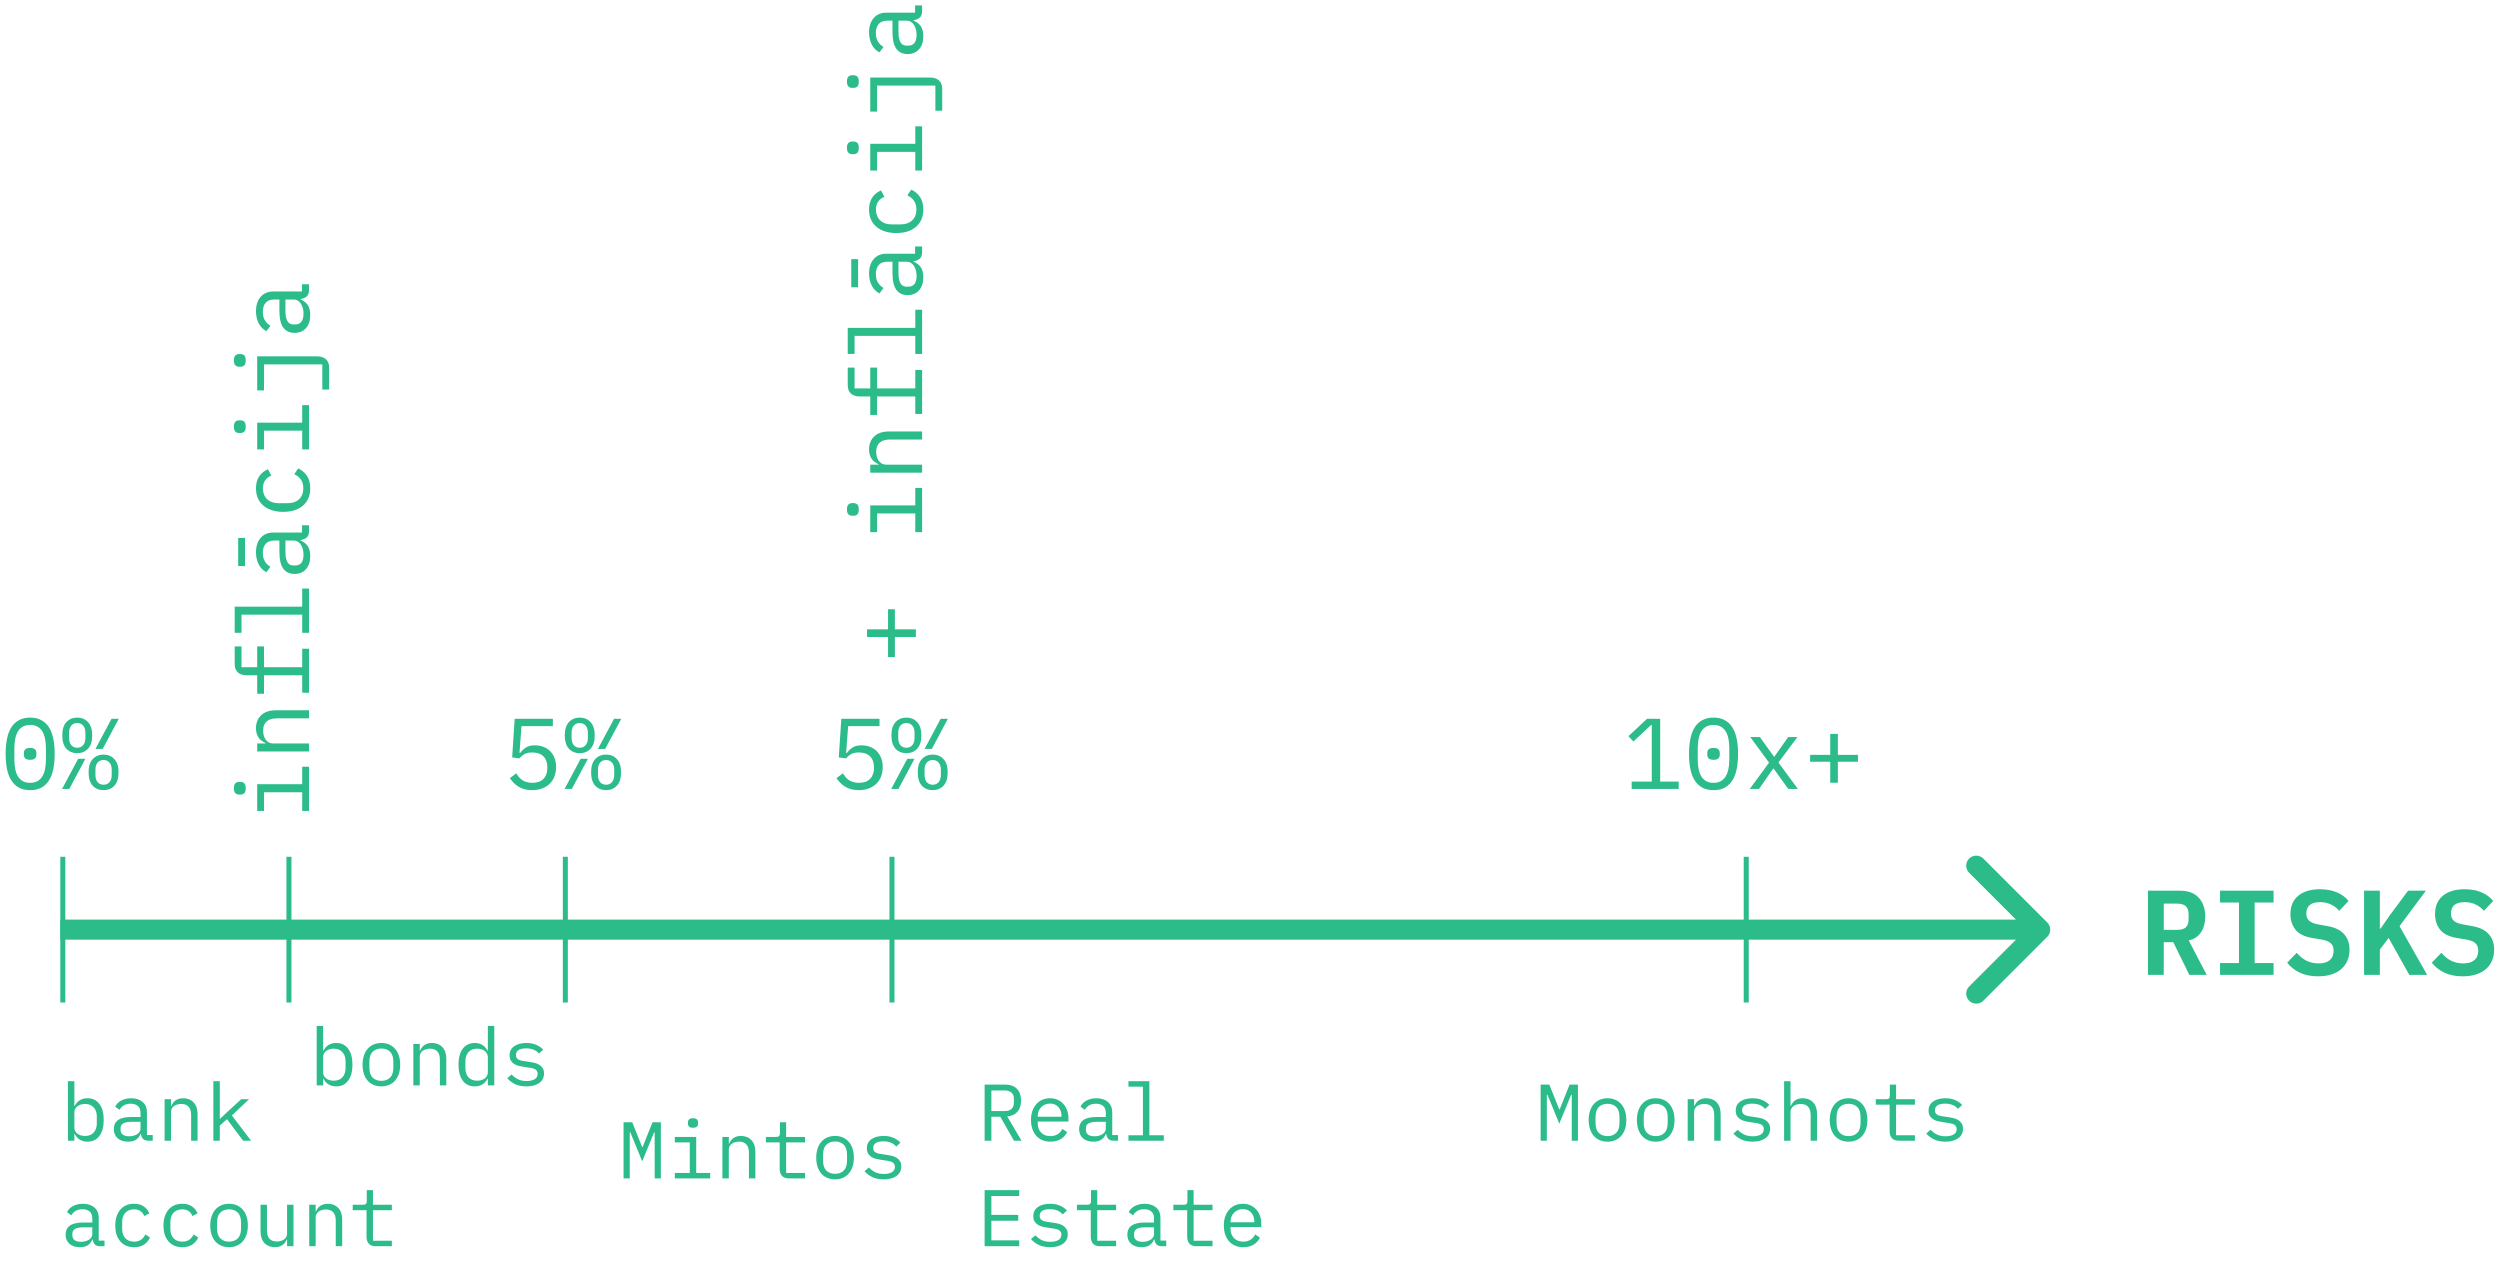 <svg width="995" height="505" viewBox="0 0 995 505" fill="none" xmlns="http://www.w3.org/2000/svg">
<path d="M814.829 372.828C816.391 371.266 816.391 368.734 814.829 367.172L789.373 341.716C787.811 340.154 785.278 340.154 783.716 341.716C782.154 343.278 782.154 345.811 783.716 347.373L806.343 370L783.716 392.627C782.154 394.19 782.154 396.722 783.716 398.284C785.278 399.846 787.811 399.846 789.373 398.284L814.829 372.828ZM24 374L812 374L812 366L24 366L24 374Z" fill="#2BBC8A"/>
<path d="M861.175 388H854.887V354.496H867.607C870.871 354.496 873.367 355.424 875.095 357.28C876.823 359.136 877.687 361.664 877.687 364.864C877.687 367.328 877.111 369.408 875.959 371.104C874.839 372.768 873.223 373.824 871.111 374.272L878.263 388H871.351L864.967 374.992H861.175V388ZM866.311 370.096C868.007 370.096 869.223 369.76 869.959 369.088C870.695 368.384 871.063 367.28 871.063 365.776V363.952C871.063 362.448 870.695 361.36 869.959 360.688C869.223 359.984 868.007 359.632 866.311 359.632H861.175V370.096H866.311ZM883.572 388V383.296H891.108V359.2H883.572V354.496H904.884V359.2H897.348V383.296H904.884V388H883.572ZM922.625 388.576C919.745 388.576 917.281 388.08 915.233 387.088C913.217 386.096 911.569 384.784 910.289 383.152L914.081 379.216C915.329 380.656 916.673 381.728 918.113 382.432C919.585 383.104 921.153 383.44 922.817 383.44C924.737 383.44 926.209 383.008 927.233 382.144C928.257 381.28 928.769 380.032 928.769 378.4C928.769 377.056 928.385 376.048 927.617 375.376C926.849 374.672 925.553 374.176 923.729 373.888L920.177 373.312C917.073 372.768 914.865 371.648 913.553 369.952C912.241 368.224 911.585 366.192 911.585 363.856C911.585 360.656 912.625 358.208 914.705 356.512C916.785 354.784 919.665 353.92 923.345 353.92C925.969 353.92 928.225 354.336 930.113 355.168C932.033 356 933.569 357.136 934.721 358.576L931.025 362.512C930.129 361.456 929.057 360.624 927.809 360.016C926.561 359.376 925.089 359.056 923.393 359.056C919.745 359.056 917.921 360.56 917.921 363.568C917.921 364.848 918.305 365.824 919.073 366.496C919.841 367.168 921.153 367.664 923.009 367.984L926.513 368.608C929.425 369.152 931.585 370.224 932.993 371.824C934.401 373.424 935.105 375.472 935.105 377.968C935.105 379.536 934.833 380.976 934.289 382.288C933.745 383.568 932.945 384.688 931.889 385.648C930.833 386.576 929.521 387.296 927.953 387.808C926.417 388.32 924.641 388.576 922.625 388.576ZM950.687 373.312L947.183 377.92V388H940.895V354.496H947.183V369.568H947.471L951.359 364L958.415 354.496H965.519L955.007 368.608L965.999 388H958.895L950.687 373.312ZM980.188 388.576C977.308 388.576 974.844 388.08 972.796 387.088C970.78 386.096 969.132 384.784 967.852 383.152L971.644 379.216C972.892 380.656 974.236 381.728 975.676 382.432C977.148 383.104 978.716 383.44 980.38 383.44C982.3 383.44 983.772 383.008 984.796 382.144C985.82 381.28 986.332 380.032 986.332 378.4C986.332 377.056 985.948 376.048 985.18 375.376C984.412 374.672 983.116 374.176 981.292 373.888L977.74 373.312C974.636 372.768 972.428 371.648 971.116 369.952C969.804 368.224 969.148 366.192 969.148 363.856C969.148 360.656 970.188 358.208 972.268 356.512C974.348 354.784 977.228 353.92 980.908 353.92C983.532 353.92 985.788 354.336 987.676 355.168C989.596 356 991.132 357.136 992.284 358.576L988.588 362.512C987.692 361.456 986.62 360.624 985.372 360.016C984.124 359.376 982.652 359.056 980.956 359.056C977.308 359.056 975.484 360.56 975.484 363.568C975.484 364.848 975.868 365.824 976.636 366.496C977.404 367.168 978.716 367.664 980.572 367.984L984.076 368.608C986.988 369.152 989.148 370.224 990.556 371.824C991.964 373.424 992.668 375.472 992.668 377.968C992.668 379.536 992.396 380.976 991.852 382.288C991.308 383.568 990.508 384.688 989.452 385.648C988.396 386.576 987.084 387.296 985.516 387.808C983.98 388.32 982.204 388.576 980.188 388.576Z" fill="#2BBC8A"/>
<path d="M126.04 408.32H128.6V418.176H128.728C129.795 416.128 131.491 415.104 133.816 415.104C135.843 415.104 137.421 415.861 138.552 417.376C139.704 418.891 140.28 421.013 140.28 423.744C140.28 426.475 139.704 428.597 138.552 430.112C137.421 431.627 135.843 432.384 133.816 432.384C131.491 432.384 129.795 431.36 128.728 429.312H128.6V432H126.04V408.32ZM132.824 430.112C134.317 430.112 135.469 429.664 136.28 428.768C137.112 427.851 137.528 426.645 137.528 425.152V422.336C137.528 420.843 137.112 419.648 136.28 418.752C135.469 417.835 134.317 417.376 132.824 417.376C132.248 417.376 131.704 417.451 131.192 417.6C130.68 417.749 130.232 417.973 129.848 418.272C129.464 418.549 129.155 418.901 128.92 419.328C128.707 419.733 128.6 420.213 128.6 420.768V426.72C128.6 427.275 128.707 427.765 128.92 428.192C129.155 428.597 129.464 428.949 129.848 429.248C130.232 429.525 130.68 429.739 131.192 429.888C131.704 430.037 132.248 430.112 132.824 430.112ZM151.788 432.384C150.636 432.384 149.59 432.181 148.652 431.776C147.734 431.371 146.945 430.795 146.284 430.048C145.644 429.28 145.153 428.373 144.812 427.328C144.47 426.261 144.299 425.067 144.299 423.744C144.299 422.443 144.47 421.259 144.812 420.192C145.153 419.125 145.644 418.219 146.284 417.472C146.945 416.704 147.734 416.117 148.652 415.712C149.59 415.307 150.636 415.104 151.788 415.104C152.94 415.104 153.974 415.307 154.892 415.712C155.83 416.117 156.62 416.704 157.26 417.472C157.921 418.219 158.422 419.125 158.764 420.192C159.105 421.259 159.276 422.443 159.276 423.744C159.276 425.067 159.105 426.261 158.764 427.328C158.422 428.373 157.921 429.28 157.26 430.048C156.62 430.795 155.83 431.371 154.892 431.776C153.974 432.181 152.94 432.384 151.788 432.384ZM151.788 430.176C153.217 430.176 154.369 429.749 155.244 428.896C156.118 428.043 156.556 426.72 156.556 424.928V422.56C156.556 420.768 156.118 419.445 155.244 418.592C154.369 417.739 153.217 417.312 151.788 417.312C150.358 417.312 149.206 417.739 148.332 418.592C147.457 419.445 147.02 420.768 147.02 422.56V424.928C147.02 426.72 147.457 428.043 148.332 428.896C149.206 429.749 150.358 430.176 151.788 430.176ZM164.511 432V415.488H167.071V418.176H167.199C167.37 417.771 167.583 417.387 167.839 417.024C168.095 416.64 168.404 416.309 168.767 416.032C169.151 415.755 169.599 415.531 170.111 415.36C170.623 415.189 171.22 415.104 171.903 415.104C173.631 415.104 175.018 415.659 176.063 416.768C177.108 417.856 177.631 419.403 177.631 421.408V432H175.071V421.856C175.071 420.341 174.74 419.221 174.079 418.496C173.418 417.749 172.447 417.376 171.167 417.376C170.655 417.376 170.154 417.44 169.663 417.568C169.172 417.696 168.735 417.888 168.351 418.144C167.967 418.4 167.658 418.731 167.423 419.136C167.188 419.541 167.071 420.011 167.071 420.544V432H164.511ZM194.163 429.312H194.035C192.968 431.36 191.272 432.384 188.947 432.384C186.92 432.384 185.331 431.627 184.179 430.112C183.048 428.597 182.483 426.475 182.483 423.744C182.483 421.013 183.048 418.891 184.179 417.376C185.331 415.861 186.92 415.104 188.947 415.104C191.272 415.104 192.968 416.128 194.035 418.176H194.163V408.32H196.722V432H194.163V429.312ZM189.939 430.112C190.515 430.112 191.059 430.037 191.571 429.888C192.083 429.739 192.531 429.525 192.915 429.248C193.299 428.949 193.597 428.597 193.811 428.192C194.045 427.765 194.163 427.275 194.163 426.72V420.768C194.163 420.213 194.045 419.733 193.811 419.328C193.597 418.901 193.299 418.549 192.915 418.272C192.531 417.973 192.083 417.749 191.571 417.6C191.059 417.451 190.515 417.376 189.939 417.376C188.445 417.376 187.283 417.835 186.451 418.752C185.64 419.648 185.235 420.843 185.235 422.336V425.152C185.235 426.645 185.64 427.851 186.451 428.768C187.283 429.664 188.445 430.112 189.939 430.112ZM209.542 432.384C207.814 432.384 206.321 432.096 205.062 431.52C203.825 430.923 202.769 430.133 201.894 429.152L203.622 427.648C204.411 428.48 205.275 429.12 206.214 429.568C207.153 430.016 208.283 430.24 209.606 430.24C210.886 430.24 211.931 430.016 212.742 429.568C213.574 429.099 213.99 428.373 213.99 427.392C213.99 426.965 213.905 426.613 213.734 426.336C213.585 426.037 213.371 425.803 213.094 425.632C212.817 425.461 212.507 425.333 212.166 425.248C211.825 425.141 211.462 425.056 211.078 424.992L208.486 424.608C207.91 424.523 207.281 424.405 206.598 424.256C205.937 424.107 205.329 423.872 204.774 423.552C204.219 423.211 203.75 422.763 203.366 422.208C203.003 421.653 202.822 420.928 202.822 420.032C202.822 419.2 202.982 418.485 203.302 417.888C203.643 417.269 204.113 416.757 204.71 416.352C205.307 415.925 206.011 415.616 206.822 415.424C207.633 415.211 208.518 415.104 209.478 415.104C210.971 415.104 212.262 415.339 213.35 415.808C214.459 416.277 215.409 416.928 216.198 417.76L214.534 419.328C214.342 419.093 214.097 418.859 213.798 418.624C213.521 418.368 213.169 418.144 212.742 417.952C212.337 417.739 211.857 417.568 211.302 417.44C210.747 417.312 210.107 417.248 209.382 417.248C208.081 417.248 207.078 417.472 206.374 417.92C205.691 418.368 205.35 419.019 205.35 419.872C205.35 420.299 205.425 420.661 205.574 420.96C205.745 421.237 205.969 421.461 206.246 421.632C206.523 421.803 206.833 421.941 207.174 422.048C207.537 422.133 207.899 422.208 208.262 422.272L210.854 422.656C211.451 422.741 212.081 422.859 212.742 423.008C213.403 423.157 214.011 423.403 214.566 423.744C215.121 424.064 215.579 424.501 215.942 425.056C216.326 425.611 216.518 426.336 216.518 427.232C216.518 428.875 215.878 430.144 214.598 431.04C213.339 431.936 211.654 432.384 209.542 432.384Z" fill="#2BBC8A"/>
<path d="M27.04 430.32H29.6V440.176H29.728C30.795 438.128 32.491 437.104 34.816 437.104C36.843 437.104 38.421 437.861 39.552 439.376C40.704 440.891 41.28 443.013 41.28 445.744C41.28 448.475 40.704 450.597 39.552 452.112C38.421 453.627 36.843 454.384 34.816 454.384C32.491 454.384 30.795 453.36 29.728 451.312H29.6V454H27.04V430.32ZM33.824 452.112C35.317 452.112 36.469 451.664 37.28 450.768C38.112 449.851 38.528 448.645 38.528 447.152V444.336C38.528 442.843 38.112 441.648 37.28 440.752C36.469 439.835 35.317 439.376 33.824 439.376C33.248 439.376 32.704 439.451 32.192 439.6C31.68 439.749 31.232 439.973 30.848 440.272C30.464 440.549 30.155 440.901 29.92 441.328C29.707 441.733 29.6 442.213 29.6 442.768V448.72C29.6 449.275 29.707 449.765 29.92 450.192C30.155 450.597 30.464 450.949 30.848 451.248C31.232 451.525 31.68 451.739 32.192 451.888C32.704 452.037 33.248 452.112 33.824 452.112ZM59.028 454C58.025 454 57.31 453.744 56.883 453.232C56.457 452.72 56.19 452.08 56.084 451.312H55.923C55.561 452.272 54.974 453.029 54.163 453.584C53.374 454.117 52.307 454.384 50.964 454.384C49.236 454.384 47.859 453.936 46.836 453.04C45.812 452.144 45.3 450.917 45.3 449.36C45.3 447.824 45.854 446.64 46.964 445.808C48.094 444.976 49.907 444.56 52.404 444.56H55.923V442.928C55.923 441.712 55.582 440.805 54.9 440.208C54.217 439.589 53.246 439.28 51.987 439.28C50.878 439.28 49.971 439.504 49.267 439.952C48.563 440.379 47.998 440.965 47.572 441.712L45.843 440.432C46.057 440.005 46.345 439.589 46.708 439.184C47.07 438.779 47.518 438.427 48.051 438.128C48.585 437.808 49.193 437.563 49.876 437.392C50.558 437.2 51.316 437.104 52.148 437.104C54.089 437.104 55.625 437.595 56.755 438.576C57.907 439.557 58.483 440.923 58.483 442.672V451.76H60.788V454H59.028ZM51.411 452.24C52.073 452.24 52.67 452.165 53.203 452.016C53.758 451.845 54.238 451.632 54.644 451.376C55.049 451.099 55.358 450.779 55.572 450.416C55.806 450.032 55.923 449.627 55.923 449.2V446.48H52.404C50.867 446.48 49.748 446.693 49.044 447.12C48.34 447.547 47.987 448.165 47.987 448.976V449.648C47.987 450.501 48.286 451.152 48.883 451.6C49.502 452.027 50.345 452.24 51.411 452.24ZM65.511 454V437.488H68.071V440.176H68.199C68.37 439.771 68.583 439.387 68.839 439.024C69.095 438.64 69.404 438.309 69.767 438.032C70.151 437.755 70.599 437.531 71.111 437.36C71.623 437.189 72.22 437.104 72.903 437.104C74.631 437.104 76.018 437.659 77.063 438.768C78.108 439.856 78.631 441.403 78.631 443.408V454H76.071V443.856C76.071 442.341 75.74 441.221 75.079 440.496C74.418 439.749 73.447 439.376 72.167 439.376C71.655 439.376 71.154 439.44 70.663 439.568C70.172 439.696 69.735 439.888 69.351 440.144C68.967 440.4 68.658 440.731 68.423 441.136C68.188 441.541 68.071 442.011 68.071 442.544V454H65.511ZM84.922 430.32H87.483V445.264H87.611L90.49 442.544L95.995 437.488H99.13L92.282 443.952L99.93 454H96.763L90.331 445.424L87.483 448.016V454H84.922V430.32ZM39.84 496C38.837 496 38.123 495.744 37.696 495.232C37.269 494.72 37.003 494.08 36.896 493.312H36.736C36.373 494.272 35.787 495.029 34.976 495.584C34.187 496.117 33.12 496.384 31.776 496.384C30.048 496.384 28.672 495.936 27.648 495.04C26.624 494.144 26.112 492.917 26.112 491.36C26.112 489.824 26.667 488.64 27.776 487.808C28.907 486.976 30.72 486.56 33.216 486.56H36.736V484.928C36.736 483.712 36.395 482.805 35.712 482.208C35.029 481.589 34.059 481.28 32.8 481.28C31.691 481.28 30.784 481.504 30.08 481.952C29.376 482.379 28.811 482.965 28.384 483.712L26.656 482.432C26.869 482.005 27.157 481.589 27.52 481.184C27.883 480.779 28.331 480.427 28.864 480.128C29.397 479.808 30.005 479.563 30.688 479.392C31.371 479.2 32.128 479.104 32.96 479.104C34.901 479.104 36.437 479.595 37.568 480.576C38.72 481.557 39.296 482.923 39.296 484.672V493.76H41.6V496H39.84ZM32.224 494.24C32.885 494.24 33.483 494.165 34.016 494.016C34.571 493.845 35.051 493.632 35.456 493.376C35.861 493.099 36.171 492.779 36.384 492.416C36.619 492.032 36.736 491.627 36.736 491.2V488.48H33.216C31.68 488.48 30.56 488.693 29.856 489.12C29.152 489.547 28.8 490.165 28.8 490.976V491.648C28.8 492.501 29.099 493.152 29.696 493.6C30.315 494.027 31.157 494.24 32.224 494.24ZM53.364 496.384C52.169 496.384 51.102 496.181 50.163 495.776C49.246 495.349 48.468 494.763 47.828 494.016C47.188 493.269 46.697 492.363 46.355 491.296C46.035 490.229 45.876 489.045 45.876 487.744C45.876 486.443 46.046 485.259 46.388 484.192C46.729 483.125 47.219 482.219 47.859 481.472C48.499 480.704 49.278 480.117 50.196 479.712C51.113 479.307 52.158 479.104 53.331 479.104C54.931 479.104 56.233 479.456 57.236 480.16C58.238 480.864 58.974 481.781 59.444 482.912L57.395 484C57.097 483.147 56.596 482.485 55.892 482.016C55.209 481.547 54.355 481.312 53.331 481.312C52.585 481.312 51.913 481.44 51.316 481.696C50.739 481.931 50.249 482.272 49.843 482.72C49.438 483.168 49.129 483.701 48.916 484.32C48.724 484.939 48.627 485.611 48.627 486.336V489.152C48.627 489.877 48.724 490.549 48.916 491.168C49.129 491.787 49.438 492.32 49.843 492.768C50.249 493.216 50.75 493.568 51.347 493.824C51.945 494.059 52.627 494.176 53.395 494.176C54.505 494.176 55.422 493.92 56.148 493.408C56.873 492.896 57.449 492.192 57.876 491.296L59.7 492.544C59.209 493.653 58.441 494.571 57.395 495.296C56.371 496.021 55.028 496.384 53.364 496.384ZM72.551 496.384C71.356 496.384 70.29 496.181 69.351 495.776C68.434 495.349 67.655 494.763 67.015 494.016C66.375 493.269 65.884 492.363 65.543 491.296C65.223 490.229 65.063 489.045 65.063 487.744C65.063 486.443 65.234 485.259 65.575 484.192C65.916 483.125 66.407 482.219 67.047 481.472C67.687 480.704 68.466 480.117 69.383 479.712C70.3 479.307 71.346 479.104 72.519 479.104C74.119 479.104 75.42 479.456 76.423 480.16C77.426 480.864 78.162 481.781 78.631 482.912L76.583 484C76.284 483.147 75.783 482.485 75.079 482.016C74.396 481.547 73.543 481.312 72.519 481.312C71.772 481.312 71.1 481.44 70.503 481.696C69.927 481.931 69.436 482.272 69.031 482.72C68.626 483.168 68.316 483.701 68.103 484.32C67.911 484.939 67.815 485.611 67.815 486.336V489.152C67.815 489.877 67.911 490.549 68.103 491.168C68.316 491.787 68.626 492.32 69.031 492.768C69.436 493.216 69.938 493.568 70.535 493.824C71.132 494.059 71.815 494.176 72.583 494.176C73.692 494.176 74.61 493.92 75.335 493.408C76.06 492.896 76.636 492.192 77.063 491.296L78.887 492.544C78.396 493.653 77.628 494.571 76.583 495.296C75.559 496.021 74.215 496.384 72.551 496.384ZM91.162 496.384C90.01 496.384 88.965 496.181 88.026 495.776C87.109 495.371 86.32 494.795 85.659 494.048C85.019 493.28 84.528 492.373 84.186 491.328C83.845 490.261 83.674 489.067 83.674 487.744C83.674 486.443 83.845 485.259 84.186 484.192C84.528 483.125 85.019 482.219 85.659 481.472C86.32 480.704 87.109 480.117 88.026 479.712C88.965 479.307 90.01 479.104 91.162 479.104C92.314 479.104 93.349 479.307 94.266 479.712C95.205 480.117 95.995 480.704 96.635 481.472C97.296 482.219 97.797 483.125 98.138 484.192C98.48 485.259 98.65 486.443 98.65 487.744C98.65 489.067 98.48 490.261 98.138 491.328C97.797 492.373 97.296 493.28 96.635 494.048C95.995 494.795 95.205 495.371 94.266 495.776C93.349 496.181 92.314 496.384 91.162 496.384ZM91.162 494.176C92.592 494.176 93.744 493.749 94.618 492.896C95.493 492.043 95.93 490.72 95.93 488.928V486.56C95.93 484.768 95.493 483.445 94.618 482.592C93.744 481.739 92.592 481.312 91.162 481.312C89.733 481.312 88.581 481.739 87.707 482.592C86.832 483.445 86.394 484.768 86.394 486.56V488.928C86.394 490.72 86.832 492.043 87.707 492.896C88.581 493.749 89.733 494.176 91.162 494.176ZM114.254 493.312H114.126C113.955 493.717 113.742 494.112 113.486 494.496C113.23 494.859 112.91 495.179 112.526 495.456C112.163 495.733 111.726 495.957 111.214 496.128C110.702 496.299 110.105 496.384 109.422 496.384C107.694 496.384 106.307 495.84 105.262 494.752C104.217 493.643 103.694 492.085 103.694 490.08V479.488H106.254V489.632C106.254 491.147 106.585 492.277 107.246 493.024C107.907 493.749 108.878 494.112 110.158 494.112C110.67 494.112 111.171 494.048 111.662 493.92C112.153 493.792 112.59 493.6 112.974 493.344C113.358 493.088 113.667 492.768 113.902 492.384C114.137 491.979 114.254 491.499 114.254 490.944V479.488H116.814V496H114.254V493.312ZM123.074 496V479.488H125.634V482.176H125.762C125.932 481.771 126.146 481.387 126.402 481.024C126.658 480.64 126.967 480.309 127.33 480.032C127.714 479.755 128.162 479.531 128.674 479.36C129.186 479.189 129.783 479.104 130.466 479.104C132.194 479.104 133.58 479.659 134.626 480.768C135.671 481.856 136.194 483.403 136.194 485.408V496H133.634V485.856C133.634 484.341 133.303 483.221 132.642 482.496C131.98 481.749 131.01 481.376 129.73 481.376C129.218 481.376 128.716 481.44 128.226 481.568C127.735 481.696 127.298 481.888 126.914 482.144C126.53 482.4 126.22 482.731 125.986 483.136C125.751 483.541 125.634 484.011 125.634 484.544V496H123.074ZM149.525 496C148.266 496 147.338 495.648 146.741 494.944C146.165 494.24 145.877 493.333 145.877 492.224V481.664H140.373V479.488H144.469C145.024 479.488 145.408 479.381 145.621 479.168C145.856 478.933 145.973 478.539 145.973 477.984V473.664H148.437V479.488H155.957V481.664H148.437V493.824H155.957V496H149.525Z" fill="#2BBC8A"/>
<path d="M260.56 457.8V450.728H260.304L255.6 462.216L250.896 450.728H250.64V457.8V469H248.176V446.664H251.632L255.568 456.52H255.76L259.696 446.664H263.024V469H260.56V457.8ZM275.812 448.84C275.065 448.84 274.542 448.691 274.244 448.392C273.945 448.072 273.796 447.677 273.796 447.208V446.696C273.796 446.227 273.945 445.843 274.244 445.544C274.542 445.224 275.065 445.064 275.812 445.064C276.558 445.064 277.081 445.224 277.38 445.544C277.678 445.843 277.828 446.227 277.828 446.696V447.208C277.828 447.677 277.678 448.072 277.38 448.392C277.081 448.691 276.558 448.84 275.812 448.84ZM268.58 466.824H274.532V454.664H268.58V452.488H277.092V466.824H282.66V469H268.58V466.824ZM287.511 469V452.488H290.071V455.176H290.199C290.37 454.771 290.583 454.387 290.839 454.024C291.095 453.64 291.404 453.309 291.767 453.032C292.151 452.755 292.599 452.531 293.111 452.36C293.623 452.189 294.22 452.104 294.903 452.104C296.631 452.104 298.018 452.659 299.063 453.768C300.108 454.856 300.631 456.403 300.631 458.408V469H298.071V458.856C298.071 457.341 297.74 456.221 297.079 455.496C296.418 454.749 295.447 454.376 294.167 454.376C293.655 454.376 293.154 454.44 292.663 454.568C292.172 454.696 291.735 454.888 291.351 455.144C290.967 455.4 290.658 455.731 290.423 456.136C290.188 456.541 290.071 457.011 290.071 457.544V469H287.511ZM313.963 469C312.704 469 311.776 468.648 311.179 467.944C310.603 467.24 310.315 466.333 310.315 465.224V454.664H304.811V452.488H308.907C309.461 452.488 309.845 452.381 310.059 452.168C310.293 451.933 310.411 451.539 310.411 450.984V446.664H312.875V452.488H320.395V454.664H312.875V466.824H320.395V469H313.963ZM332.35 469.384C331.198 469.384 330.153 469.181 329.214 468.776C328.297 468.371 327.507 467.795 326.846 467.048C326.206 466.28 325.715 465.373 325.374 464.328C325.033 463.261 324.862 462.067 324.862 460.744C324.862 459.443 325.033 458.259 325.374 457.192C325.715 456.125 326.206 455.219 326.846 454.472C327.507 453.704 328.297 453.117 329.214 452.712C330.153 452.307 331.198 452.104 332.35 452.104C333.502 452.104 334.537 452.307 335.454 452.712C336.393 453.117 337.182 453.704 337.822 454.472C338.483 455.219 338.985 456.125 339.326 457.192C339.667 458.259 339.838 459.443 339.838 460.744C339.838 462.067 339.667 463.261 339.326 464.328C338.985 465.373 338.483 466.28 337.822 467.048C337.182 467.795 336.393 468.371 335.454 468.776C334.537 469.181 333.502 469.384 332.35 469.384ZM332.35 467.176C333.779 467.176 334.931 466.749 335.806 465.896C336.681 465.043 337.118 463.72 337.118 461.928V459.56C337.118 457.768 336.681 456.445 335.806 455.592C334.931 454.739 333.779 454.312 332.35 454.312C330.921 454.312 329.769 454.739 328.894 455.592C328.019 456.445 327.582 457.768 327.582 459.56V461.928C327.582 463.72 328.019 465.043 328.894 465.896C329.769 466.749 330.921 467.176 332.35 467.176ZM351.73 469.384C350.002 469.384 348.508 469.096 347.25 468.52C346.012 467.923 344.956 467.133 344.082 466.152L345.81 464.648C346.599 465.48 347.463 466.12 348.402 466.568C349.34 467.016 350.471 467.24 351.794 467.24C353.074 467.24 354.119 467.016 354.93 466.568C355.762 466.099 356.178 465.373 356.178 464.392C356.178 463.965 356.092 463.613 355.922 463.336C355.772 463.037 355.559 462.803 355.282 462.632C355.004 462.461 354.695 462.333 354.354 462.248C354.012 462.141 353.65 462.056 353.266 461.992L350.674 461.608C350.098 461.523 349.468 461.405 348.786 461.256C348.124 461.107 347.516 460.872 346.962 460.552C346.407 460.211 345.938 459.763 345.554 459.208C345.191 458.653 345.01 457.928 345.01 457.032C345.01 456.2 345.17 455.485 345.49 454.888C345.831 454.269 346.3 453.757 346.898 453.352C347.495 452.925 348.199 452.616 349.01 452.424C349.82 452.211 350.706 452.104 351.666 452.104C353.159 452.104 354.45 452.339 355.538 452.808C356.647 453.277 357.596 453.928 358.385 454.76L356.722 456.328C356.53 456.093 356.284 455.859 355.986 455.624C355.708 455.368 355.356 455.144 354.93 454.952C354.524 454.739 354.044 454.568 353.49 454.44C352.935 454.312 352.295 454.248 351.57 454.248C350.268 454.248 349.266 454.472 348.562 454.92C347.879 455.368 347.538 456.019 347.538 456.872C347.538 457.299 347.612 457.661 347.762 457.96C347.932 458.237 348.156 458.461 348.434 458.632C348.711 458.803 349.02 458.941 349.362 459.048C349.724 459.133 350.087 459.208 350.45 459.272L353.042 459.656C353.639 459.741 354.268 459.859 354.93 460.008C355.591 460.157 356.199 460.403 356.754 460.744C357.308 461.064 357.767 461.501 358.13 462.056C358.514 462.611 358.706 463.336 358.706 464.232C358.706 465.875 358.066 467.144 356.786 468.04C355.527 468.936 353.842 469.384 351.73 469.384Z" fill="#2BBC8A"/>
<path d="M394.568 454H391.88V431.664H400.008C402.077 431.664 403.656 432.229 404.744 433.36C405.832 434.491 406.376 436.069 406.376 438.096C406.376 439.909 405.907 441.36 404.968 442.448C404.029 443.536 402.664 444.165 400.872 444.336L406.568 454H403.56L398.12 444.464H394.568V454ZM399.944 442.192C401.075 442.192 401.949 441.915 402.568 441.36C403.208 440.784 403.528 439.973 403.528 438.928V437.264C403.528 436.219 403.208 435.419 402.568 434.864C401.949 434.288 401.075 434 399.944 434H394.568V442.192H399.944ZM418.076 454.384C416.881 454.384 415.804 454.181 414.844 453.776C413.905 453.371 413.094 452.795 412.411 452.048C411.75 451.28 411.238 450.373 410.876 449.328C410.513 448.261 410.332 447.077 410.332 445.776C410.332 444.453 410.513 443.259 410.876 442.192C411.26 441.125 411.782 440.219 412.444 439.472C413.105 438.704 413.894 438.117 414.812 437.712C415.75 437.307 416.785 437.104 417.916 437.104C419.025 437.104 420.028 437.307 420.924 437.712C421.841 438.117 422.62 438.683 423.26 439.408C423.9 440.112 424.39 440.955 424.732 441.936C425.073 442.917 425.244 443.995 425.244 445.168V446.384H413.02V447.152C413.02 447.877 413.137 448.549 413.372 449.168C413.606 449.787 413.937 450.32 414.364 450.768C414.812 451.216 415.345 451.568 415.964 451.824C416.604 452.059 417.308 452.176 418.076 452.176C419.185 452.176 420.145 451.92 420.956 451.408C421.766 450.896 422.385 450.192 422.812 449.296L424.7 450.576C424.209 451.685 423.388 452.603 422.236 453.328C421.105 454.032 419.718 454.384 418.076 454.384ZM417.916 439.216C417.212 439.216 416.561 439.344 415.964 439.6C415.366 439.856 414.844 440.208 414.396 440.656C413.969 441.104 413.628 441.637 413.372 442.256C413.137 442.853 413.02 443.515 413.02 444.24V444.464H422.492V444.112C422.492 443.387 422.374 442.725 422.14 442.128C421.926 441.531 421.617 441.019 421.212 440.592C420.828 440.144 420.348 439.803 419.772 439.568C419.217 439.333 418.598 439.216 417.916 439.216ZM443.215 454C442.212 454 441.498 453.744 441.071 453.232C440.644 452.72 440.378 452.08 440.271 451.312H440.111C439.748 452.272 439.162 453.029 438.351 453.584C437.562 454.117 436.495 454.384 435.151 454.384C433.423 454.384 432.047 453.936 431.023 453.04C429.999 452.144 429.487 450.917 429.487 449.36C429.487 447.824 430.042 446.64 431.151 445.808C432.282 444.976 434.095 444.56 436.591 444.56H440.111V442.928C440.111 441.712 439.77 440.805 439.087 440.208C438.404 439.589 437.434 439.28 436.175 439.28C435.066 439.28 434.159 439.504 433.455 439.952C432.751 440.379 432.186 440.965 431.759 441.712L430.031 440.432C430.244 440.005 430.532 439.589 430.895 439.184C431.258 438.779 431.706 438.427 432.239 438.128C432.772 437.808 433.38 437.563 434.063 437.392C434.746 437.2 435.503 437.104 436.335 437.104C438.276 437.104 439.812 437.595 440.943 438.576C442.095 439.557 442.671 440.923 442.671 442.672V451.76H444.975V454H443.215ZM435.599 452.24C436.26 452.24 436.858 452.165 437.391 452.016C437.946 451.845 438.426 451.632 438.831 451.376C439.236 451.099 439.546 450.779 439.759 450.416C439.994 450.032 440.111 449.627 440.111 449.2V446.48H436.591C435.055 446.48 433.935 446.693 433.231 447.12C432.527 447.547 432.175 448.165 432.175 448.976V449.648C432.175 450.501 432.474 451.152 433.071 451.6C433.69 452.027 434.532 452.24 435.599 452.24ZM449.123 451.824H454.883V432.496H449.123V430.32H457.443V451.824H463.203V454H449.123V451.824ZM391.88 496V473.664H405.64V476H394.568V483.52H405.256V485.856H394.568V493.664H405.64V496H391.88ZM417.98 496.384C416.252 496.384 414.758 496.096 413.5 495.52C412.262 494.923 411.206 494.133 410.332 493.152L412.06 491.648C412.849 492.48 413.713 493.12 414.652 493.568C415.59 494.016 416.721 494.24 418.044 494.24C419.324 494.24 420.369 494.016 421.18 493.568C422.012 493.099 422.428 492.373 422.428 491.392C422.428 490.965 422.342 490.613 422.172 490.336C422.022 490.037 421.809 489.803 421.532 489.632C421.254 489.461 420.945 489.333 420.604 489.248C420.262 489.141 419.9 489.056 419.516 488.992L416.924 488.608C416.348 488.523 415.718 488.405 415.036 488.256C414.374 488.107 413.766 487.872 413.212 487.552C412.657 487.211 412.188 486.763 411.804 486.208C411.441 485.653 411.26 484.928 411.26 484.032C411.26 483.2 411.42 482.485 411.74 481.888C412.081 481.269 412.55 480.757 413.148 480.352C413.745 479.925 414.449 479.616 415.26 479.424C416.07 479.211 416.956 479.104 417.916 479.104C419.409 479.104 420.7 479.339 421.788 479.808C422.897 480.277 423.846 480.928 424.635 481.76L422.972 483.328C422.78 483.093 422.534 482.859 422.236 482.624C421.958 482.368 421.606 482.144 421.18 481.952C420.774 481.739 420.294 481.568 419.74 481.44C419.185 481.312 418.545 481.248 417.82 481.248C416.518 481.248 415.516 481.472 414.812 481.92C414.129 482.368 413.788 483.019 413.788 483.872C413.788 484.299 413.862 484.661 414.012 484.96C414.182 485.237 414.406 485.461 414.684 485.632C414.961 485.803 415.27 485.941 415.612 486.048C415.974 486.133 416.337 486.208 416.7 486.272L419.292 486.656C419.889 486.741 420.518 486.859 421.18 487.008C421.841 487.157 422.449 487.403 423.004 487.744C423.558 488.064 424.017 488.501 424.38 489.056C424.764 489.611 424.956 490.336 424.956 491.232C424.956 492.875 424.316 494.144 423.036 495.04C421.777 495.936 420.092 496.384 417.98 496.384ZM437.775 496C436.516 496 435.588 495.648 434.991 494.944C434.415 494.24 434.127 493.333 434.127 492.224V481.664H428.623V479.488H432.719C433.274 479.488 433.658 479.381 433.871 479.168C434.106 478.933 434.223 478.539 434.223 477.984V473.664H436.687V479.488H444.207V481.664H436.687V493.824H444.207V496H437.775ZM462.403 496C461.4 496 460.685 495.744 460.259 495.232C459.832 494.72 459.565 494.08 459.459 493.312H459.299C458.936 494.272 458.349 495.029 457.539 495.584C456.749 496.117 455.683 496.384 454.339 496.384C452.611 496.384 451.235 495.936 450.211 495.04C449.187 494.144 448.674 492.917 448.674 491.36C448.674 489.824 449.229 488.64 450.339 487.808C451.469 486.976 453.283 486.56 455.779 486.56H459.299V484.928C459.299 483.712 458.957 482.805 458.275 482.208C457.592 481.589 456.621 481.28 455.363 481.28C454.253 481.28 453.347 481.504 452.643 481.952C451.939 482.379 451.373 482.965 450.947 483.712L449.219 482.432C449.432 482.005 449.72 481.589 450.083 481.184C450.445 480.779 450.893 480.427 451.427 480.128C451.96 479.808 452.568 479.563 453.251 479.392C453.933 479.2 454.691 479.104 455.523 479.104C457.464 479.104 459 479.595 460.131 480.576C461.283 481.557 461.859 482.923 461.859 484.672V493.76H464.163V496H462.403ZM454.786 494.24C455.448 494.24 456.045 494.165 456.579 494.016C457.133 493.845 457.613 493.632 458.019 493.376C458.424 493.099 458.733 492.779 458.947 492.416C459.181 492.032 459.299 491.627 459.299 491.2V488.48H455.779C454.243 488.48 453.123 488.693 452.419 489.12C451.715 489.547 451.363 490.165 451.363 490.976V491.648C451.363 492.501 451.661 493.152 452.259 493.6C452.877 494.027 453.72 494.24 454.786 494.24ZM476.15 496C474.891 496 473.963 495.648 473.366 494.944C472.79 494.24 472.502 493.333 472.502 492.224V481.664H466.998V479.488H471.094C471.649 479.488 472.033 479.381 472.246 479.168C472.481 478.933 472.598 478.539 472.598 477.984V473.664H475.062V479.488H482.582V481.664H475.062V493.824H482.582V496H476.15ZM494.826 496.384C493.631 496.384 492.554 496.181 491.594 495.776C490.655 495.371 489.844 494.795 489.161 494.048C488.5 493.28 487.988 492.373 487.626 491.328C487.263 490.261 487.082 489.077 487.082 487.776C487.082 486.453 487.263 485.259 487.626 484.192C488.01 483.125 488.532 482.219 489.194 481.472C489.855 480.704 490.644 480.117 491.562 479.712C492.5 479.307 493.535 479.104 494.666 479.104C495.775 479.104 496.778 479.307 497.674 479.712C498.591 480.117 499.37 480.683 500.01 481.408C500.65 482.112 501.14 482.955 501.482 483.936C501.823 484.917 501.994 485.995 501.994 487.168V488.384H489.77V489.152C489.77 489.877 489.887 490.549 490.122 491.168C490.356 491.787 490.687 492.32 491.114 492.768C491.562 493.216 492.095 493.568 492.714 493.824C493.354 494.059 494.058 494.176 494.826 494.176C495.935 494.176 496.895 493.92 497.706 493.408C498.516 492.896 499.135 492.192 499.562 491.296L501.45 492.576C500.959 493.685 500.138 494.603 498.986 495.328C497.855 496.032 496.468 496.384 494.826 496.384ZM494.666 481.216C493.962 481.216 493.311 481.344 492.714 481.6C492.116 481.856 491.594 482.208 491.146 482.656C490.719 483.104 490.378 483.637 490.122 484.256C489.887 484.853 489.77 485.515 489.77 486.24V486.464H499.242V486.112C499.242 485.387 499.124 484.725 498.89 484.128C498.676 483.531 498.367 483.019 497.962 482.592C497.578 482.144 497.098 481.803 496.522 481.568C495.967 481.333 495.348 481.216 494.666 481.216Z" fill="#2BBC8A"/>
<path d="M625.56 442.8V435.728H625.304L620.6 447.216L615.896 435.728H615.64V442.8V454H613.176V431.664H616.632L620.568 441.52H620.76L624.696 431.664H628.024V454H625.56V442.8ZM639.788 454.384C638.636 454.384 637.59 454.181 636.652 453.776C635.734 453.371 634.945 452.795 634.284 452.048C633.644 451.28 633.153 450.373 632.812 449.328C632.47 448.261 632.299 447.067 632.299 445.744C632.299 444.443 632.47 443.259 632.812 442.192C633.153 441.125 633.644 440.219 634.284 439.472C634.945 438.704 635.734 438.117 636.652 437.712C637.59 437.307 638.636 437.104 639.788 437.104C640.94 437.104 641.974 437.307 642.892 437.712C643.83 438.117 644.62 438.704 645.26 439.472C645.921 440.219 646.422 441.125 646.764 442.192C647.105 443.259 647.276 444.443 647.276 445.744C647.276 447.067 647.105 448.261 646.764 449.328C646.422 450.373 645.921 451.28 645.26 452.048C644.62 452.795 643.83 453.371 642.892 453.776C641.974 454.181 640.94 454.384 639.788 454.384ZM639.788 452.176C641.217 452.176 642.369 451.749 643.244 450.896C644.118 450.043 644.556 448.72 644.556 446.928V444.56C644.556 442.768 644.118 441.445 643.244 440.592C642.369 439.739 641.217 439.312 639.788 439.312C638.358 439.312 637.206 439.739 636.332 440.592C635.457 441.445 635.02 442.768 635.02 444.56V446.928C635.02 448.72 635.457 450.043 636.332 450.896C637.206 451.749 638.358 452.176 639.788 452.176ZM658.975 454.384C657.823 454.384 656.778 454.181 655.839 453.776C654.922 453.371 654.132 452.795 653.471 452.048C652.831 451.28 652.34 450.373 651.999 449.328C651.658 448.261 651.487 447.067 651.487 445.744C651.487 444.443 651.658 443.259 651.999 442.192C652.34 441.125 652.831 440.219 653.471 439.472C654.132 438.704 654.922 438.117 655.839 437.712C656.778 437.307 657.823 437.104 658.975 437.104C660.127 437.104 661.162 437.307 662.079 437.712C663.018 438.117 663.807 438.704 664.447 439.472C665.108 440.219 665.61 441.125 665.951 442.192C666.292 443.259 666.463 444.443 666.463 445.744C666.463 447.067 666.292 448.261 665.951 449.328C665.61 450.373 665.108 451.28 664.447 452.048C663.807 452.795 663.018 453.371 662.079 453.776C661.162 454.181 660.127 454.384 658.975 454.384ZM658.975 452.176C660.404 452.176 661.556 451.749 662.431 450.896C663.306 450.043 663.743 448.72 663.743 446.928V444.56C663.743 442.768 663.306 441.445 662.431 440.592C661.556 439.739 660.404 439.312 658.975 439.312C657.546 439.312 656.394 439.739 655.519 440.592C654.644 441.445 654.207 442.768 654.207 444.56V446.928C654.207 448.72 654.644 450.043 655.519 450.896C656.394 451.749 657.546 452.176 658.975 452.176ZM671.699 454V437.488H674.259V440.176H674.387C674.557 439.771 674.771 439.387 675.027 439.024C675.283 438.64 675.592 438.309 675.955 438.032C676.339 437.755 676.787 437.531 677.299 437.36C677.811 437.189 678.408 437.104 679.091 437.104C680.819 437.104 682.205 437.659 683.251 438.768C684.296 439.856 684.819 441.403 684.819 443.408V454H682.259V443.856C682.259 442.341 681.928 441.221 681.267 440.496C680.605 439.749 679.635 439.376 678.355 439.376C677.843 439.376 677.341 439.44 676.851 439.568C676.36 439.696 675.923 439.888 675.539 440.144C675.155 440.4 674.845 440.731 674.611 441.136C674.376 441.541 674.259 442.011 674.259 442.544V454H671.699ZM697.542 454.384C695.814 454.384 694.321 454.096 693.062 453.52C691.825 452.923 690.769 452.133 689.894 451.152L691.622 449.648C692.411 450.48 693.275 451.12 694.214 451.568C695.153 452.016 696.283 452.24 697.606 452.24C698.886 452.24 699.931 452.016 700.742 451.568C701.574 451.099 701.99 450.373 701.99 449.392C701.99 448.965 701.905 448.613 701.734 448.336C701.585 448.037 701.371 447.803 701.094 447.632C700.817 447.461 700.507 447.333 700.166 447.248C699.825 447.141 699.462 447.056 699.078 446.992L696.486 446.608C695.91 446.523 695.281 446.405 694.598 446.256C693.937 446.107 693.329 445.872 692.774 445.552C692.219 445.211 691.75 444.763 691.366 444.208C691.003 443.653 690.822 442.928 690.822 442.032C690.822 441.2 690.982 440.485 691.302 439.888C691.643 439.269 692.113 438.757 692.71 438.352C693.307 437.925 694.011 437.616 694.822 437.424C695.633 437.211 696.518 437.104 697.478 437.104C698.971 437.104 700.262 437.339 701.35 437.808C702.459 438.277 703.409 438.928 704.198 439.76L702.534 441.328C702.342 441.093 702.097 440.859 701.798 440.624C701.521 440.368 701.169 440.144 700.742 439.952C700.337 439.739 699.857 439.568 699.302 439.44C698.747 439.312 698.107 439.248 697.382 439.248C696.081 439.248 695.078 439.472 694.374 439.92C693.691 440.368 693.35 441.019 693.35 441.872C693.35 442.299 693.425 442.661 693.574 442.96C693.745 443.237 693.969 443.461 694.246 443.632C694.523 443.803 694.833 443.941 695.174 444.048C695.537 444.133 695.899 444.208 696.262 444.272L698.854 444.656C699.451 444.741 700.081 444.859 700.742 445.008C701.403 445.157 702.011 445.403 702.566 445.744C703.121 446.064 703.579 446.501 703.942 447.056C704.326 447.611 704.518 448.336 704.518 449.232C704.518 450.875 703.878 452.144 702.598 453.04C701.339 453.936 699.654 454.384 697.542 454.384ZM710.074 430.32H712.634V440.176H712.762C712.932 439.771 713.146 439.387 713.402 439.024C713.658 438.64 713.967 438.309 714.33 438.032C714.714 437.755 715.162 437.531 715.674 437.36C716.186 437.189 716.783 437.104 717.466 437.104C719.194 437.104 720.58 437.659 721.626 438.768C722.671 439.856 723.194 441.403 723.194 443.408V454H720.634V443.856C720.634 442.341 720.303 441.221 719.642 440.496C718.98 439.749 718.01 439.376 716.73 439.376C716.218 439.376 715.716 439.44 715.226 439.568C714.735 439.696 714.298 439.888 713.914 440.144C713.53 440.4 713.22 440.731 712.986 441.136C712.751 441.541 712.634 442.011 712.634 442.544V454H710.074V430.32ZM735.725 454.384C734.573 454.384 733.528 454.181 732.589 453.776C731.672 453.371 730.882 452.795 730.221 452.048C729.581 451.28 729.09 450.373 728.749 449.328C728.408 448.261 728.237 447.067 728.237 445.744C728.237 444.443 728.408 443.259 728.749 442.192C729.09 441.125 729.581 440.219 730.221 439.472C730.882 438.704 731.672 438.117 732.589 437.712C733.528 437.307 734.573 437.104 735.725 437.104C736.877 437.104 737.912 437.307 738.829 437.712C739.768 438.117 740.557 438.704 741.197 439.472C741.858 440.219 742.36 441.125 742.701 442.192C743.042 443.259 743.213 444.443 743.213 445.744C743.213 447.067 743.042 448.261 742.701 449.328C742.36 450.373 741.858 451.28 741.197 452.048C740.557 452.795 739.768 453.371 738.829 453.776C737.912 454.181 736.877 454.384 735.725 454.384ZM735.725 452.176C737.154 452.176 738.306 451.749 739.181 450.896C740.056 450.043 740.493 448.72 740.493 446.928V444.56C740.493 442.768 740.056 441.445 739.181 440.592C738.306 439.739 737.154 439.312 735.725 439.312C734.296 439.312 733.144 439.739 732.269 440.592C731.394 441.445 730.957 442.768 730.957 444.56V446.928C730.957 448.72 731.394 450.043 732.269 450.896C733.144 451.749 734.296 452.176 735.725 452.176ZM755.713 454C754.454 454 753.526 453.648 752.929 452.944C752.353 452.24 752.065 451.333 752.065 450.224V439.664H746.561V437.488H750.657C751.211 437.488 751.595 437.381 751.809 437.168C752.043 436.933 752.161 436.539 752.161 435.984V431.664H754.625V437.488H762.145V439.664H754.625V451.824H762.145V454H755.713ZM774.292 454.384C772.564 454.384 771.071 454.096 769.812 453.52C768.575 452.923 767.519 452.133 766.644 451.152L768.372 449.648C769.161 450.48 770.025 451.12 770.964 451.568C771.903 452.016 773.033 452.24 774.356 452.24C775.636 452.24 776.681 452.016 777.492 451.568C778.324 451.099 778.74 450.373 778.74 449.392C778.74 448.965 778.655 448.613 778.484 448.336C778.335 448.037 778.121 447.803 777.844 447.632C777.567 447.461 777.257 447.333 776.916 447.248C776.575 447.141 776.212 447.056 775.828 446.992L773.236 446.608C772.66 446.523 772.031 446.405 771.348 446.256C770.687 446.107 770.079 445.872 769.524 445.552C768.969 445.211 768.5 444.763 768.116 444.208C767.753 443.653 767.572 442.928 767.572 442.032C767.572 441.2 767.732 440.485 768.052 439.888C768.393 439.269 768.863 438.757 769.46 438.352C770.057 437.925 770.761 437.616 771.572 437.424C772.383 437.211 773.268 437.104 774.228 437.104C775.721 437.104 777.012 437.339 778.1 437.808C779.209 438.277 780.159 438.928 780.948 439.76L779.284 441.328C779.092 441.093 778.847 440.859 778.548 440.624C778.271 440.368 777.919 440.144 777.492 439.952C777.087 439.739 776.607 439.568 776.052 439.44C775.497 439.312 774.857 439.248 774.132 439.248C772.831 439.248 771.828 439.472 771.124 439.92C770.441 440.368 770.1 441.019 770.1 441.872C770.1 442.299 770.175 442.661 770.324 442.96C770.495 443.237 770.719 443.461 770.996 443.632C771.273 443.803 771.583 443.941 771.924 444.048C772.287 444.133 772.649 444.208 773.012 444.272L775.604 444.656C776.201 444.741 776.831 444.859 777.492 445.008C778.153 445.157 778.761 445.403 779.316 445.744C779.871 446.064 780.329 446.501 780.692 447.056C781.076 447.611 781.268 448.336 781.268 449.232C781.268 450.875 780.628 452.144 779.348 453.04C778.089 453.936 776.404 454.384 774.292 454.384Z" fill="#2BBC8A"/>
<path d="M12 314.48C10.293 314.48 8.827 314.16 7.6 313.52C6.373 312.853 5.36 311.907 4.56 310.68C3.76 309.453 3.173 307.947 2.8 306.16C2.427 304.373 2.24 302.333 2.24 300.04C2.24 297.773 2.427 295.747 2.8 293.96C3.173 292.147 3.76 290.627 4.56 289.4C5.36 288.173 6.373 287.24 7.6 286.6C8.827 285.933 10.293 285.6 12 285.6C13.707 285.6 15.173 285.933 16.4 286.6C17.627 287.24 18.64 288.173 19.44 289.4C20.24 290.627 20.827 292.147 21.2 293.96C21.573 295.747 21.76 297.773 21.76 300.04C21.76 302.333 21.573 304.373 21.2 306.16C20.827 307.947 20.24 309.453 19.44 310.68C18.64 311.907 17.627 312.853 16.4 313.52C15.173 314.16 13.707 314.48 12 314.48ZM12 311.56C13.12 311.56 14.08 311.347 14.88 310.92C15.68 310.467 16.32 309.84 16.8 309.04C17.307 308.24 17.68 307.28 17.92 306.16C18.16 305.013 18.28 303.733 18.28 302.32V297.76C18.28 296.373 18.16 295.107 17.92 293.96C17.68 292.813 17.307 291.84 16.8 291.04C16.32 290.24 15.68 289.627 14.88 289.2C14.08 288.747 13.12 288.52 12 288.52C10.88 288.52 9.92 288.747 9.12 289.2C8.32 289.627 7.667 290.24 7.16 291.04C6.68 291.84 6.32 292.813 6.08 293.96C5.84 295.107 5.72 296.373 5.72 297.76V302.32C5.72 303.733 5.84 305.013 6.08 306.16C6.32 307.28 6.68 308.24 7.16 309.04C7.667 309.84 8.32 310.467 9.12 310.92C9.92 311.347 10.88 311.56 12 311.56ZM12 302.4C11.067 302.4 10.413 302.213 10.04 301.84C9.693 301.467 9.52 301.013 9.52 300.48V299.6C9.52 299.067 9.693 298.613 10.04 298.24C10.413 297.867 11.067 297.68 12 297.68C12.933 297.68 13.573 297.867 13.92 298.24C14.293 298.613 14.48 299.067 14.48 299.6V300.48C14.48 301.013 14.293 301.467 13.92 301.84C13.573 302.213 12.933 302.4 12 302.4ZM30.744 299.76C28.984 299.76 27.544 299.173 26.424 298C25.331 296.8 24.784 295.027 24.784 292.68C24.784 290.333 25.331 288.573 26.424 287.4C27.544 286.2 28.984 285.6 30.744 285.6C32.504 285.6 33.931 286.2 35.024 287.4C36.144 288.573 36.704 290.333 36.704 292.68C36.704 295.027 36.144 296.8 35.024 298C33.931 299.173 32.504 299.76 30.744 299.76ZM30.744 297.6C31.704 297.6 32.478 297.267 33.064 296.6C33.678 295.933 33.984 294.96 33.984 293.68V291.68C33.984 290.4 33.678 289.427 33.064 288.76C32.478 288.093 31.704 287.76 30.744 287.76C29.784 287.76 28.998 288.093 28.384 288.76C27.798 289.427 27.504 290.4 27.504 291.68V293.68C27.504 294.96 27.798 295.933 28.384 296.6C28.998 297.267 29.784 297.6 30.744 297.6ZM44.384 286.08H47.264L40.864 298.08H37.984L44.384 286.08ZM31.104 302H33.984L27.584 314H24.704L31.104 302ZM41.224 314.48C39.464 314.48 38.024 313.893 36.904 312.72C35.811 311.52 35.264 309.747 35.264 307.4C35.264 305.053 35.811 303.293 36.904 302.12C38.024 300.92 39.464 300.32 41.224 300.32C42.984 300.32 44.411 300.92 45.504 302.12C46.624 303.293 47.184 305.053 47.184 307.4C47.184 309.747 46.624 311.52 45.504 312.72C44.411 313.893 42.984 314.48 41.224 314.48ZM41.224 312.32C42.184 312.32 42.958 311.987 43.544 311.32C44.158 310.653 44.464 309.68 44.464 308.4V306.4C44.464 305.12 44.158 304.147 43.544 303.48C42.958 302.813 42.184 302.48 41.224 302.48C40.264 302.48 39.478 302.813 38.864 303.48C38.278 304.147 37.984 305.12 37.984 306.4V308.4C37.984 309.68 38.278 310.653 38.864 311.32C39.478 311.987 40.264 312.32 41.224 312.32Z" fill="#2BBC8A"/>
<path d="M220.04 289H207.56L206.76 299.68H207.04C207.733 298.747 208.507 298.013 209.36 297.48C210.213 296.92 211.387 296.64 212.88 296.64C214.107 296.64 215.227 296.84 216.24 297.24C217.28 297.613 218.173 298.173 218.92 298.92C219.667 299.667 220.253 300.573 220.68 301.64C221.107 302.68 221.32 303.88 221.32 305.24C221.32 306.6 221.107 307.853 220.68 309C220.253 310.12 219.627 311.093 218.8 311.92C217.973 312.72 216.973 313.347 215.8 313.8C214.627 314.253 213.293 314.48 211.8 314.48C210.627 314.48 209.573 314.347 208.64 314.08C207.733 313.813 206.92 313.453 206.2 313C205.507 312.547 204.893 312.04 204.36 311.48C203.827 310.92 203.347 310.333 202.92 309.72L205.44 307.8C205.813 308.36 206.187 308.867 206.56 309.32C206.96 309.773 207.413 310.173 207.92 310.52C208.427 310.84 209 311.093 209.64 311.28C210.28 311.467 211.027 311.56 211.88 311.56C213.8 311.56 215.267 311.04 216.28 310C217.32 308.96 217.84 307.52 217.84 305.68V305.36C217.84 303.52 217.32 302.08 216.28 301.04C215.24 300 213.747 299.48 211.8 299.48C210.467 299.48 209.427 299.707 208.68 300.16C207.96 300.613 207.293 301.173 206.68 301.84L203.84 301.44L204.84 286.08H220.04V289ZM230.744 299.76C228.984 299.76 227.544 299.173 226.424 298C225.331 296.8 224.784 295.027 224.784 292.68C224.784 290.333 225.331 288.573 226.424 287.4C227.544 286.2 228.984 285.6 230.744 285.6C232.504 285.6 233.931 286.2 235.024 287.4C236.144 288.573 236.704 290.333 236.704 292.68C236.704 295.027 236.144 296.8 235.024 298C233.931 299.173 232.504 299.76 230.744 299.76ZM230.744 297.6C231.704 297.6 232.478 297.267 233.064 296.6C233.678 295.933 233.984 294.96 233.984 293.68V291.68C233.984 290.4 233.678 289.427 233.064 288.76C232.478 288.093 231.704 287.76 230.744 287.76C229.784 287.76 228.998 288.093 228.384 288.76C227.798 289.427 227.504 290.4 227.504 291.68V293.68C227.504 294.96 227.798 295.933 228.384 296.6C228.998 297.267 229.784 297.6 230.744 297.6ZM244.384 286.08H247.264L240.864 298.08H237.984L244.384 286.08ZM231.104 302H233.984L227.584 314H224.704L231.104 302ZM241.224 314.48C239.464 314.48 238.024 313.893 236.904 312.72C235.811 311.52 235.264 309.747 235.264 307.4C235.264 305.053 235.811 303.293 236.904 302.12C238.024 300.92 239.464 300.32 241.224 300.32C242.984 300.32 244.411 300.92 245.504 302.12C246.624 303.293 247.184 305.053 247.184 307.4C247.184 309.747 246.624 311.52 245.504 312.72C244.411 313.893 242.984 314.48 241.224 314.48ZM241.224 312.32C242.184 312.32 242.958 311.987 243.544 311.32C244.158 310.653 244.464 309.68 244.464 308.4V306.4C244.464 305.12 244.158 304.147 243.544 303.48C242.958 302.813 242.184 302.48 241.224 302.48C240.264 302.48 239.478 302.813 238.864 303.48C238.278 304.147 237.984 305.12 237.984 306.4V308.4C237.984 309.68 238.278 310.653 238.864 311.32C239.478 311.987 240.264 312.32 241.224 312.32Z" fill="#2BBC8A"/>
<path d="M350.04 289H337.56L336.76 299.68H337.04C337.733 298.747 338.507 298.013 339.36 297.48C340.213 296.92 341.387 296.64 342.88 296.64C344.107 296.64 345.227 296.84 346.24 297.24C347.28 297.613 348.173 298.173 348.92 298.92C349.667 299.667 350.253 300.573 350.68 301.64C351.107 302.68 351.32 303.88 351.32 305.24C351.32 306.6 351.107 307.853 350.68 309C350.253 310.12 349.627 311.093 348.8 311.92C347.973 312.72 346.973 313.347 345.8 313.8C344.627 314.253 343.293 314.48 341.8 314.48C340.627 314.48 339.573 314.347 338.64 314.08C337.733 313.813 336.92 313.453 336.2 313C335.507 312.547 334.893 312.04 334.36 311.48C333.827 310.92 333.347 310.333 332.92 309.72L335.44 307.8C335.813 308.36 336.187 308.867 336.56 309.32C336.96 309.773 337.413 310.173 337.92 310.52C338.427 310.84 339 311.093 339.64 311.28C340.28 311.467 341.027 311.56 341.88 311.56C343.8 311.56 345.267 311.04 346.28 310C347.32 308.96 347.84 307.52 347.84 305.68V305.36C347.84 303.52 347.32 302.08 346.28 301.04C345.24 300 343.747 299.48 341.8 299.48C340.467 299.48 339.427 299.707 338.68 300.16C337.96 300.613 337.293 301.173 336.68 301.84L333.84 301.44L334.84 286.08H350.04V289ZM360.744 299.76C358.984 299.76 357.544 299.173 356.424 298C355.331 296.8 354.784 295.027 354.784 292.68C354.784 290.333 355.331 288.573 356.424 287.4C357.544 286.2 358.984 285.6 360.744 285.6C362.504 285.6 363.931 286.2 365.024 287.4C366.144 288.573 366.704 290.333 366.704 292.68C366.704 295.027 366.144 296.8 365.024 298C363.931 299.173 362.504 299.76 360.744 299.76ZM360.744 297.6C361.704 297.6 362.478 297.267 363.064 296.6C363.678 295.933 363.984 294.96 363.984 293.68V291.68C363.984 290.4 363.678 289.427 363.064 288.76C362.478 288.093 361.704 287.76 360.744 287.76C359.784 287.76 358.998 288.093 358.384 288.76C357.798 289.427 357.504 290.4 357.504 291.68V293.68C357.504 294.96 357.798 295.933 358.384 296.6C358.998 297.267 359.784 297.6 360.744 297.6ZM374.384 286.08H377.264L370.864 298.08H367.984L374.384 286.08ZM361.104 302H363.984L357.584 314H354.704L361.104 302ZM371.224 314.48C369.464 314.48 368.024 313.893 366.904 312.72C365.811 311.52 365.264 309.747 365.264 307.4C365.264 305.053 365.811 303.293 366.904 302.12C368.024 300.92 369.464 300.32 371.224 300.32C372.984 300.32 374.411 300.92 375.504 302.12C376.624 303.293 377.184 305.053 377.184 307.4C377.184 309.747 376.624 311.52 375.504 312.72C374.411 313.893 372.984 314.48 371.224 314.48ZM371.224 312.32C372.184 312.32 372.958 311.987 373.544 311.32C374.158 310.653 374.464 309.68 374.464 308.4V306.4C374.464 305.12 374.158 304.147 373.544 303.48C372.958 302.813 372.184 302.48 371.224 302.48C370.264 302.48 369.478 302.813 368.864 303.48C368.278 304.147 367.984 305.12 367.984 306.4V308.4C367.984 309.68 368.278 310.653 368.864 311.32C369.478 311.987 370.264 312.32 371.224 312.32Z" fill="#2BBC8A"/>
<path d="M649.4 314V311.08H657.4V288.56H657.12L650.08 295.12L648.12 293L655.52 286.08H660.76V311.08H668.12V314H649.4ZM681.984 314.48C680.278 314.48 678.811 314.16 677.584 313.52C676.358 312.853 675.344 311.907 674.544 310.68C673.744 309.453 673.158 307.947 672.784 306.16C672.411 304.373 672.224 302.333 672.224 300.04C672.224 297.773 672.411 295.747 672.784 293.96C673.158 292.147 673.744 290.627 674.544 289.4C675.344 288.173 676.358 287.24 677.584 286.6C678.811 285.933 680.278 285.6 681.984 285.6C683.691 285.6 685.158 285.933 686.384 286.6C687.611 287.24 688.624 288.173 689.424 289.4C690.224 290.627 690.811 292.147 691.184 293.96C691.558 295.747 691.744 297.773 691.744 300.04C691.744 302.333 691.558 304.373 691.184 306.16C690.811 307.947 690.224 309.453 689.424 310.68C688.624 311.907 687.611 312.853 686.384 313.52C685.158 314.16 683.691 314.48 681.984 314.48ZM681.984 311.56C683.104 311.56 684.064 311.347 684.864 310.92C685.664 310.467 686.304 309.84 686.784 309.04C687.291 308.24 687.664 307.28 687.904 306.16C688.144 305.013 688.264 303.733 688.264 302.32V297.76C688.264 296.373 688.144 295.107 687.904 293.96C687.664 292.813 687.291 291.84 686.784 291.04C686.304 290.24 685.664 289.627 684.864 289.2C684.064 288.747 683.104 288.52 681.984 288.52C680.864 288.52 679.904 288.747 679.104 289.2C678.304 289.627 677.651 290.24 677.144 291.04C676.664 291.84 676.304 292.813 676.064 293.96C675.824 295.107 675.704 296.373 675.704 297.76V302.32C675.704 303.733 675.824 305.013 676.064 306.16C676.304 307.28 676.664 308.24 677.144 309.04C677.651 309.84 678.304 310.467 679.104 310.92C679.904 311.347 680.864 311.56 681.984 311.56ZM681.984 302.4C681.051 302.4 680.398 302.213 680.024 301.84C679.678 301.467 679.504 301.013 679.504 300.48V299.6C679.504 299.067 679.678 298.613 680.024 298.24C680.398 297.867 681.051 297.68 681.984 297.68C682.918 297.68 683.558 297.867 683.904 298.24C684.278 298.613 684.464 299.067 684.464 299.6V300.48C684.464 301.013 684.278 301.467 683.904 301.84C683.558 302.213 682.918 302.4 681.984 302.4ZM696.409 314L704.089 303.52L696.609 293.36H700.449L703.569 297.72L706.049 301.16H706.209L708.609 297.72L711.689 293.36H715.369L707.809 303.48L715.569 314H711.729L708.249 309.16L705.889 305.88H705.729L703.449 309.16L700.089 314H696.409ZM728.433 311.52V303.16H720.433V300.44H728.433V292.08H731.473V300.44H739.473V303.16H731.473V311.52H728.433Z" fill="#2BBC8A"/>
<path d="M97.8 313.72C97.8 314.653 97.613 315.307 97.24 315.68C96.84 316.053 96.347 316.24 95.76 316.24H95.12C94.533 316.24 94.053 316.053 93.68 315.68C93.28 315.307 93.08 314.653 93.08 313.72C93.08 312.787 93.28 312.133 93.68 311.76C94.053 311.387 94.533 311.2 95.12 311.2H95.76C96.347 311.2 96.84 311.387 97.24 311.76C97.613 312.133 97.8 312.787 97.8 313.72ZM120.28 322.76V315.32H105.08V322.76H102.36V312.12H120.28V305.16H123V322.76H120.28ZM123 299.096H102.36V295.896H105.72V295.736C105.213 295.522 104.733 295.256 104.28 294.936C103.8 294.616 103.387 294.229 103.04 293.776C102.693 293.296 102.413 292.736 102.2 292.096C101.987 291.456 101.88 290.709 101.88 289.856C101.88 287.696 102.573 285.962 103.96 284.656C105.32 283.349 107.253 282.696 109.76 282.696H123V285.896H110.32C108.427 285.896 107.027 286.309 106.12 287.136C105.187 287.962 104.72 289.176 104.72 290.776C104.72 291.416 104.8 292.042 104.96 292.656C105.12 293.269 105.36 293.816 105.68 294.296C106 294.776 106.413 295.162 106.92 295.456C107.427 295.749 108.013 295.896 108.68 295.896H123V299.096ZM120.28 275.711V268.751H105.08V276.111H102.36V268.751H98.12C96.733 268.751 95.6 268.391 94.72 267.671C93.84 266.925 93.4 265.765 93.4 264.191V257.271H96.12V265.551H102.36V257.271H105.08V265.551H120.28V258.191H123V275.711H120.28ZM120.28 251.847V244.647H96.12V251.847H93.4V241.447H120.28V234.247H123V251.847H120.28ZM123 211.262C123 212.516 122.68 213.409 122.04 213.942C121.4 214.476 120.6 214.809 119.64 214.942V215.142C120.84 215.596 121.787 216.329 122.48 217.342C123.147 218.329 123.48 219.662 123.48 221.342C123.48 223.502 122.92 225.222 121.8 226.502C120.68 227.782 119.147 228.423 117.2 228.423C115.28 228.423 113.8 227.729 112.76 226.342C111.72 224.929 111.2 222.662 111.2 219.542V215.142H109.16C107.64 215.142 106.507 215.569 105.76 216.422C104.987 217.276 104.6 218.489 104.6 220.062C104.6 221.449 104.88 222.582 105.44 223.462C105.973 224.342 106.707 225.049 107.64 225.582L106.04 227.742C105.507 227.476 104.987 227.116 104.48 226.662C103.973 226.209 103.533 225.649 103.16 224.982C102.76 224.316 102.453 223.556 102.24 222.702C102 221.849 101.88 220.902 101.88 219.862C101.88 217.436 102.493 215.516 103.72 214.102C104.947 212.662 106.653 211.942 108.84 211.942H120.2V209.062H123V211.262ZM120.8 220.783C120.8 219.956 120.707 219.209 120.52 218.542C120.307 217.849 120.04 217.249 119.72 216.742C119.373 216.236 118.973 215.849 118.52 215.582C118.04 215.289 117.533 215.142 117 215.142H113.6V219.542C113.6 221.462 113.867 222.862 114.4 223.742C114.933 224.622 115.707 225.062 116.72 225.062H117.56C118.627 225.062 119.44 224.689 120 223.942C120.533 223.169 120.8 222.116 120.8 220.783ZM94.8 225.302V214.102H97.52V225.302H94.8ZM123.48 194.358C123.48 195.851 123.227 197.185 122.72 198.358C122.187 199.505 121.453 200.478 120.52 201.278C119.587 202.078 118.453 202.691 117.12 203.118C115.787 203.518 114.307 203.718 112.68 203.718C111.053 203.718 109.573 203.505 108.24 203.078C106.907 202.651 105.773 202.038 104.84 201.238C103.88 200.438 103.147 199.465 102.64 198.318C102.133 197.171 101.88 195.865 101.88 194.398C101.88 192.398 102.32 190.771 103.2 189.518C104.08 188.265 105.227 187.345 106.64 186.758L108 189.318C106.933 189.691 106.107 190.318 105.52 191.198C104.933 192.051 104.64 193.118 104.64 194.398C104.64 195.331 104.8 196.171 105.12 196.918C105.413 197.638 105.84 198.251 106.4 198.758C106.96 199.265 107.627 199.651 108.4 199.918C109.173 200.158 110.013 200.278 110.92 200.278H114.44C115.347 200.278 116.187 200.158 116.96 199.918C117.733 199.651 118.4 199.265 118.96 198.758C119.52 198.251 119.96 197.625 120.28 196.878C120.573 196.131 120.72 195.278 120.72 194.318C120.72 192.931 120.4 191.785 119.76 190.878C119.12 189.971 118.24 189.251 117.12 188.718L118.68 186.438C120.067 187.051 121.213 188.011 122.12 189.318C123.027 190.598 123.48 192.278 123.48 194.358ZM97.8 169.814C97.8 170.747 97.613 171.4 97.24 171.774C96.84 172.147 96.347 172.334 95.76 172.334H95.12C94.533 172.334 94.053 172.147 93.68 171.774C93.28 171.4 93.08 170.747 93.08 169.814C93.08 168.88 93.28 168.227 93.68 167.854C94.053 167.48 94.533 167.294 95.12 167.294H95.76C96.347 167.294 96.84 167.48 97.24 167.854C97.613 168.227 97.8 168.88 97.8 169.814ZM120.28 178.854V171.414H105.08V178.854H102.36V168.214H120.28V161.254H123V178.854H120.28ZM128.28 155.029V145.029H105.08V155.389H102.36V141.829H126.28C127.667 141.829 128.8 142.203 129.68 142.949C130.56 143.669 131 144.816 131 146.389V155.029H128.28ZM97.8 143.429C97.8 144.363 97.613 145.016 97.24 145.389C96.84 145.763 96.347 145.949 95.76 145.949H95.12C94.533 145.949 94.053 145.763 93.68 145.389C93.28 145.016 93.08 144.363 93.08 143.429C93.08 142.496 93.28 141.843 93.68 141.469C94.053 141.096 94.533 140.909 95.12 140.909H95.76C96.347 140.909 96.84 141.096 97.24 141.469C97.613 141.843 97.8 142.496 97.8 143.429ZM123 115.325C123 116.578 122.68 117.472 122.04 118.005C121.4 118.538 120.6 118.872 119.64 119.005V119.205C120.84 119.658 121.787 120.392 122.48 121.405C123.147 122.392 123.48 123.725 123.48 125.405C123.48 127.565 122.92 129.285 121.8 130.565C120.68 131.845 119.147 132.485 117.2 132.485C115.28 132.485 113.8 131.792 112.76 130.405C111.72 128.992 111.2 126.725 111.2 123.605V119.205H109.16C107.64 119.205 106.507 119.632 105.76 120.485C104.987 121.338 104.6 122.552 104.6 124.125C104.6 125.512 104.88 126.645 105.44 127.525C105.973 128.405 106.707 129.112 107.64 129.645L106.04 131.805C105.507 131.538 104.987 131.178 104.48 130.725C103.973 130.272 103.533 129.712 103.16 129.045C102.76 128.378 102.453 127.618 102.24 126.765C102 125.912 101.88 124.965 101.88 123.925C101.88 121.498 102.493 119.578 103.72 118.165C104.947 116.725 106.653 116.005 108.84 116.005H120.2V113.125H123V115.325ZM120.8 124.845C120.8 124.018 120.707 123.272 120.52 122.605C120.307 121.912 120.04 121.312 119.72 120.805C119.373 120.298 118.973 119.912 118.52 119.645C118.04 119.352 117.533 119.205 117 119.205H113.6V123.605C113.6 125.525 113.867 126.925 114.4 127.805C114.933 128.685 115.707 129.125 116.72 129.125H117.56C118.627 129.125 119.44 128.752 120 128.005C120.533 127.232 120.8 126.178 120.8 124.845Z" fill="#2BBC8A"/>
<path d="M364.52 253.52H356.16V261.52H353.44V253.52H345.08V250.48H353.44V242.48H356.16V250.48H364.52V253.52ZM341.8 202.751C341.8 203.685 341.613 204.338 341.24 204.711C340.84 205.085 340.347 205.271 339.76 205.271H339.12C338.533 205.271 338.053 205.085 337.68 204.711C337.28 204.338 337.08 203.685 337.08 202.751C337.08 201.818 337.28 201.165 337.68 200.791C338.053 200.418 338.533 200.231 339.12 200.231H339.76C340.347 200.231 340.84 200.418 341.24 200.791C341.613 201.165 341.8 201.818 341.8 202.751ZM364.28 211.791V204.351H349.08V211.791H346.36V201.151H364.28V194.191H367V211.791H364.28ZM367 188.127H346.36V184.927H349.72V184.767C349.213 184.554 348.733 184.287 348.28 183.967C347.8 183.647 347.387 183.26 347.04 182.807C346.693 182.327 346.413 181.767 346.2 181.127C345.987 180.487 345.88 179.74 345.88 178.887C345.88 176.727 346.573 174.994 347.96 173.687C349.32 172.38 351.253 171.727 353.76 171.727H367V174.927H354.32C352.427 174.927 351.027 175.34 350.12 176.167C349.187 176.994 348.72 178.207 348.72 179.807C348.72 180.447 348.8 181.074 348.96 181.687C349.12 182.3 349.36 182.847 349.68 183.327C350 183.807 350.413 184.194 350.92 184.487C351.427 184.78 352.013 184.927 352.68 184.927H367V188.127ZM364.28 164.742V157.783H349.08V165.142H346.36V157.783H342.12C340.733 157.783 339.6 157.422 338.72 156.702C337.84 155.956 337.4 154.796 337.4 153.222V146.302H340.12V154.582H346.36V146.302H349.08V154.582H364.28V147.222H367V164.742H364.28ZM364.28 140.878V133.678H340.12V140.878H337.4V130.478H364.28V123.278H367V140.878H364.28ZM367 100.294C367 101.547 366.68 102.44 366.04 102.974C365.4 103.507 364.6 103.84 363.64 103.974V104.174C364.84 104.627 365.787 105.36 366.48 106.374C367.147 107.36 367.48 108.694 367.48 110.374C367.48 112.534 366.92 114.254 365.8 115.534C364.68 116.814 363.147 117.454 361.2 117.454C359.28 117.454 357.8 116.76 356.76 115.374C355.72 113.96 355.2 111.694 355.2 108.574V104.174H353.16C351.64 104.174 350.507 104.6 349.76 105.454C348.987 106.307 348.6 107.52 348.6 109.094C348.6 110.48 348.88 111.614 349.44 112.494C349.973 113.374 350.707 114.08 351.64 114.614L350.04 116.774C349.507 116.507 348.987 116.147 348.48 115.694C347.973 115.24 347.533 114.68 347.16 114.014C346.76 113.347 346.453 112.587 346.24 111.734C346 110.88 345.88 109.934 345.88 108.894C345.88 106.467 346.493 104.547 347.72 103.134C348.947 101.694 350.653 100.974 352.84 100.974H364.2V98.094H367V100.294ZM364.8 109.814C364.8 108.987 364.707 108.24 364.52 107.574C364.307 106.88 364.04 106.28 363.72 105.774C363.373 105.267 362.973 104.88 362.52 104.614C362.04 104.32 361.533 104.174 361 104.174H357.6V108.574C357.6 110.494 357.867 111.894 358.4 112.774C358.933 113.654 359.707 114.094 360.72 114.094H361.56C362.627 114.094 363.44 113.72 364 112.974C364.533 112.2 364.8 111.147 364.8 109.814ZM338.8 114.334V103.134H341.52V114.334H338.8ZM367.48 83.389C367.48 84.883 367.227 86.216 366.72 87.389C366.187 88.536 365.453 89.509 364.52 90.309C363.587 91.109 362.453 91.723 361.12 92.149C359.787 92.549 358.307 92.749 356.68 92.749C355.053 92.749 353.573 92.536 352.24 92.109C350.907 91.683 349.773 91.069 348.84 90.269C347.88 89.469 347.147 88.496 346.64 87.349C346.133 86.203 345.88 84.896 345.88 83.429C345.88 81.429 346.32 79.803 347.2 78.549C348.08 77.296 349.227 76.376 350.64 75.789L352 78.349C350.933 78.723 350.107 79.349 349.52 80.229C348.933 81.083 348.64 82.149 348.64 83.429C348.64 84.363 348.8 85.203 349.12 85.949C349.413 86.669 349.84 87.283 350.4 87.789C350.96 88.296 351.627 88.683 352.4 88.949C353.173 89.189 354.013 89.309 354.92 89.309H358.44C359.347 89.309 360.187 89.189 360.96 88.949C361.733 88.683 362.4 88.296 362.96 87.789C363.52 87.283 363.96 86.656 364.28 85.909C364.573 85.163 364.72 84.309 364.72 83.349C364.72 81.963 364.4 80.816 363.76 79.909C363.12 79.003 362.24 78.283 361.12 77.749L362.68 75.469C364.067 76.083 365.213 77.043 366.12 78.349C367.027 79.629 367.48 81.309 367.48 83.389ZM341.8 58.845C341.8 59.778 341.613 60.432 341.24 60.805C340.84 61.178 340.347 61.365 339.76 61.365H339.12C338.533 61.365 338.053 61.178 337.68 60.805C337.28 60.432 337.08 59.778 337.08 58.845C337.08 57.912 337.28 57.258 337.68 56.885C338.053 56.512 338.533 56.325 339.12 56.325H339.76C340.347 56.325 340.84 56.512 341.24 56.885C341.613 57.258 341.8 57.912 341.8 58.845ZM364.28 67.885V60.445H349.08V67.885H346.36V57.245H364.28V50.285H367V67.885H364.28ZM372.28 44.061V34.061H349.08V44.421H346.36V30.861H370.28C371.667 30.861 372.8 31.234 373.68 31.981C374.56 32.701 375 33.847 375 35.421V44.061H372.28ZM341.8 32.461C341.8 33.394 341.613 34.047 341.24 34.421C340.84 34.794 340.347 34.981 339.76 34.981H339.12C338.533 34.981 338.053 34.794 337.68 34.421C337.28 34.047 337.08 33.394 337.08 32.461C337.08 31.527 337.28 30.874 337.68 30.501C338.053 30.127 338.533 29.941 339.12 29.941H339.76C340.347 29.941 340.84 30.127 341.24 30.501C341.613 30.874 341.8 31.527 341.8 32.461ZM367 4.356C367 5.61 366.68 6.503 366.04 7.036C365.4 7.57 364.6 7.903 363.64 8.036V8.236C364.84 8.69 365.787 9.423 366.48 10.436C367.147 11.423 367.48 12.756 367.48 14.436C367.48 16.596 366.92 18.316 365.8 19.596C364.68 20.876 363.147 21.516 361.2 21.516C359.28 21.516 357.8 20.823 356.76 19.436C355.72 18.023 355.2 15.756 355.2 12.636V8.236H353.16C351.64 8.236 350.507 8.663 349.76 9.516C348.987 10.37 348.6 11.583 348.6 13.156C348.6 14.543 348.88 15.676 349.44 16.556C349.973 17.436 350.707 18.143 351.64 18.676L350.04 20.836C349.507 20.57 348.987 20.21 348.48 19.756C347.973 19.303 347.533 18.743 347.16 18.076C346.76 17.41 346.453 16.65 346.24 15.796C346 14.943 345.88 13.996 345.88 12.956C345.88 10.53 346.493 8.61 347.72 7.196C348.947 5.756 350.653 5.036 352.84 5.036H364.2V2.156H367V4.356ZM364.8 13.876C364.8 13.05 364.707 12.303 364.52 11.636C364.307 10.943 364.04 10.343 363.72 9.836C363.373 9.33 362.973 8.943 362.52 8.676C362.04 8.383 361.533 8.236 361 8.236H357.6V12.636C357.6 14.556 357.867 15.956 358.4 16.836C358.933 17.716 359.707 18.156 360.72 18.156H361.56C362.627 18.156 363.44 17.783 364 17.036C364.533 16.263 364.8 15.21 364.8 13.876Z" fill="#2BBC8A"/>
<line x1="25" y1="341" x2="25" y2="399" stroke="#2BBC8A" stroke-width="2"/>
<line x1="115" y1="341" x2="115" y2="399" stroke="#2BBC8A" stroke-width="2"/>
<line x1="225" y1="341" x2="225" y2="399" stroke="#2BBC8A" stroke-width="2"/>
<line x1="355" y1="341" x2="355" y2="399" stroke="#2BBC8A" stroke-width="2"/>
<line x1="695" y1="341" x2="695" y2="399" stroke="#2BBC8A" stroke-width="2"/>
</svg>
